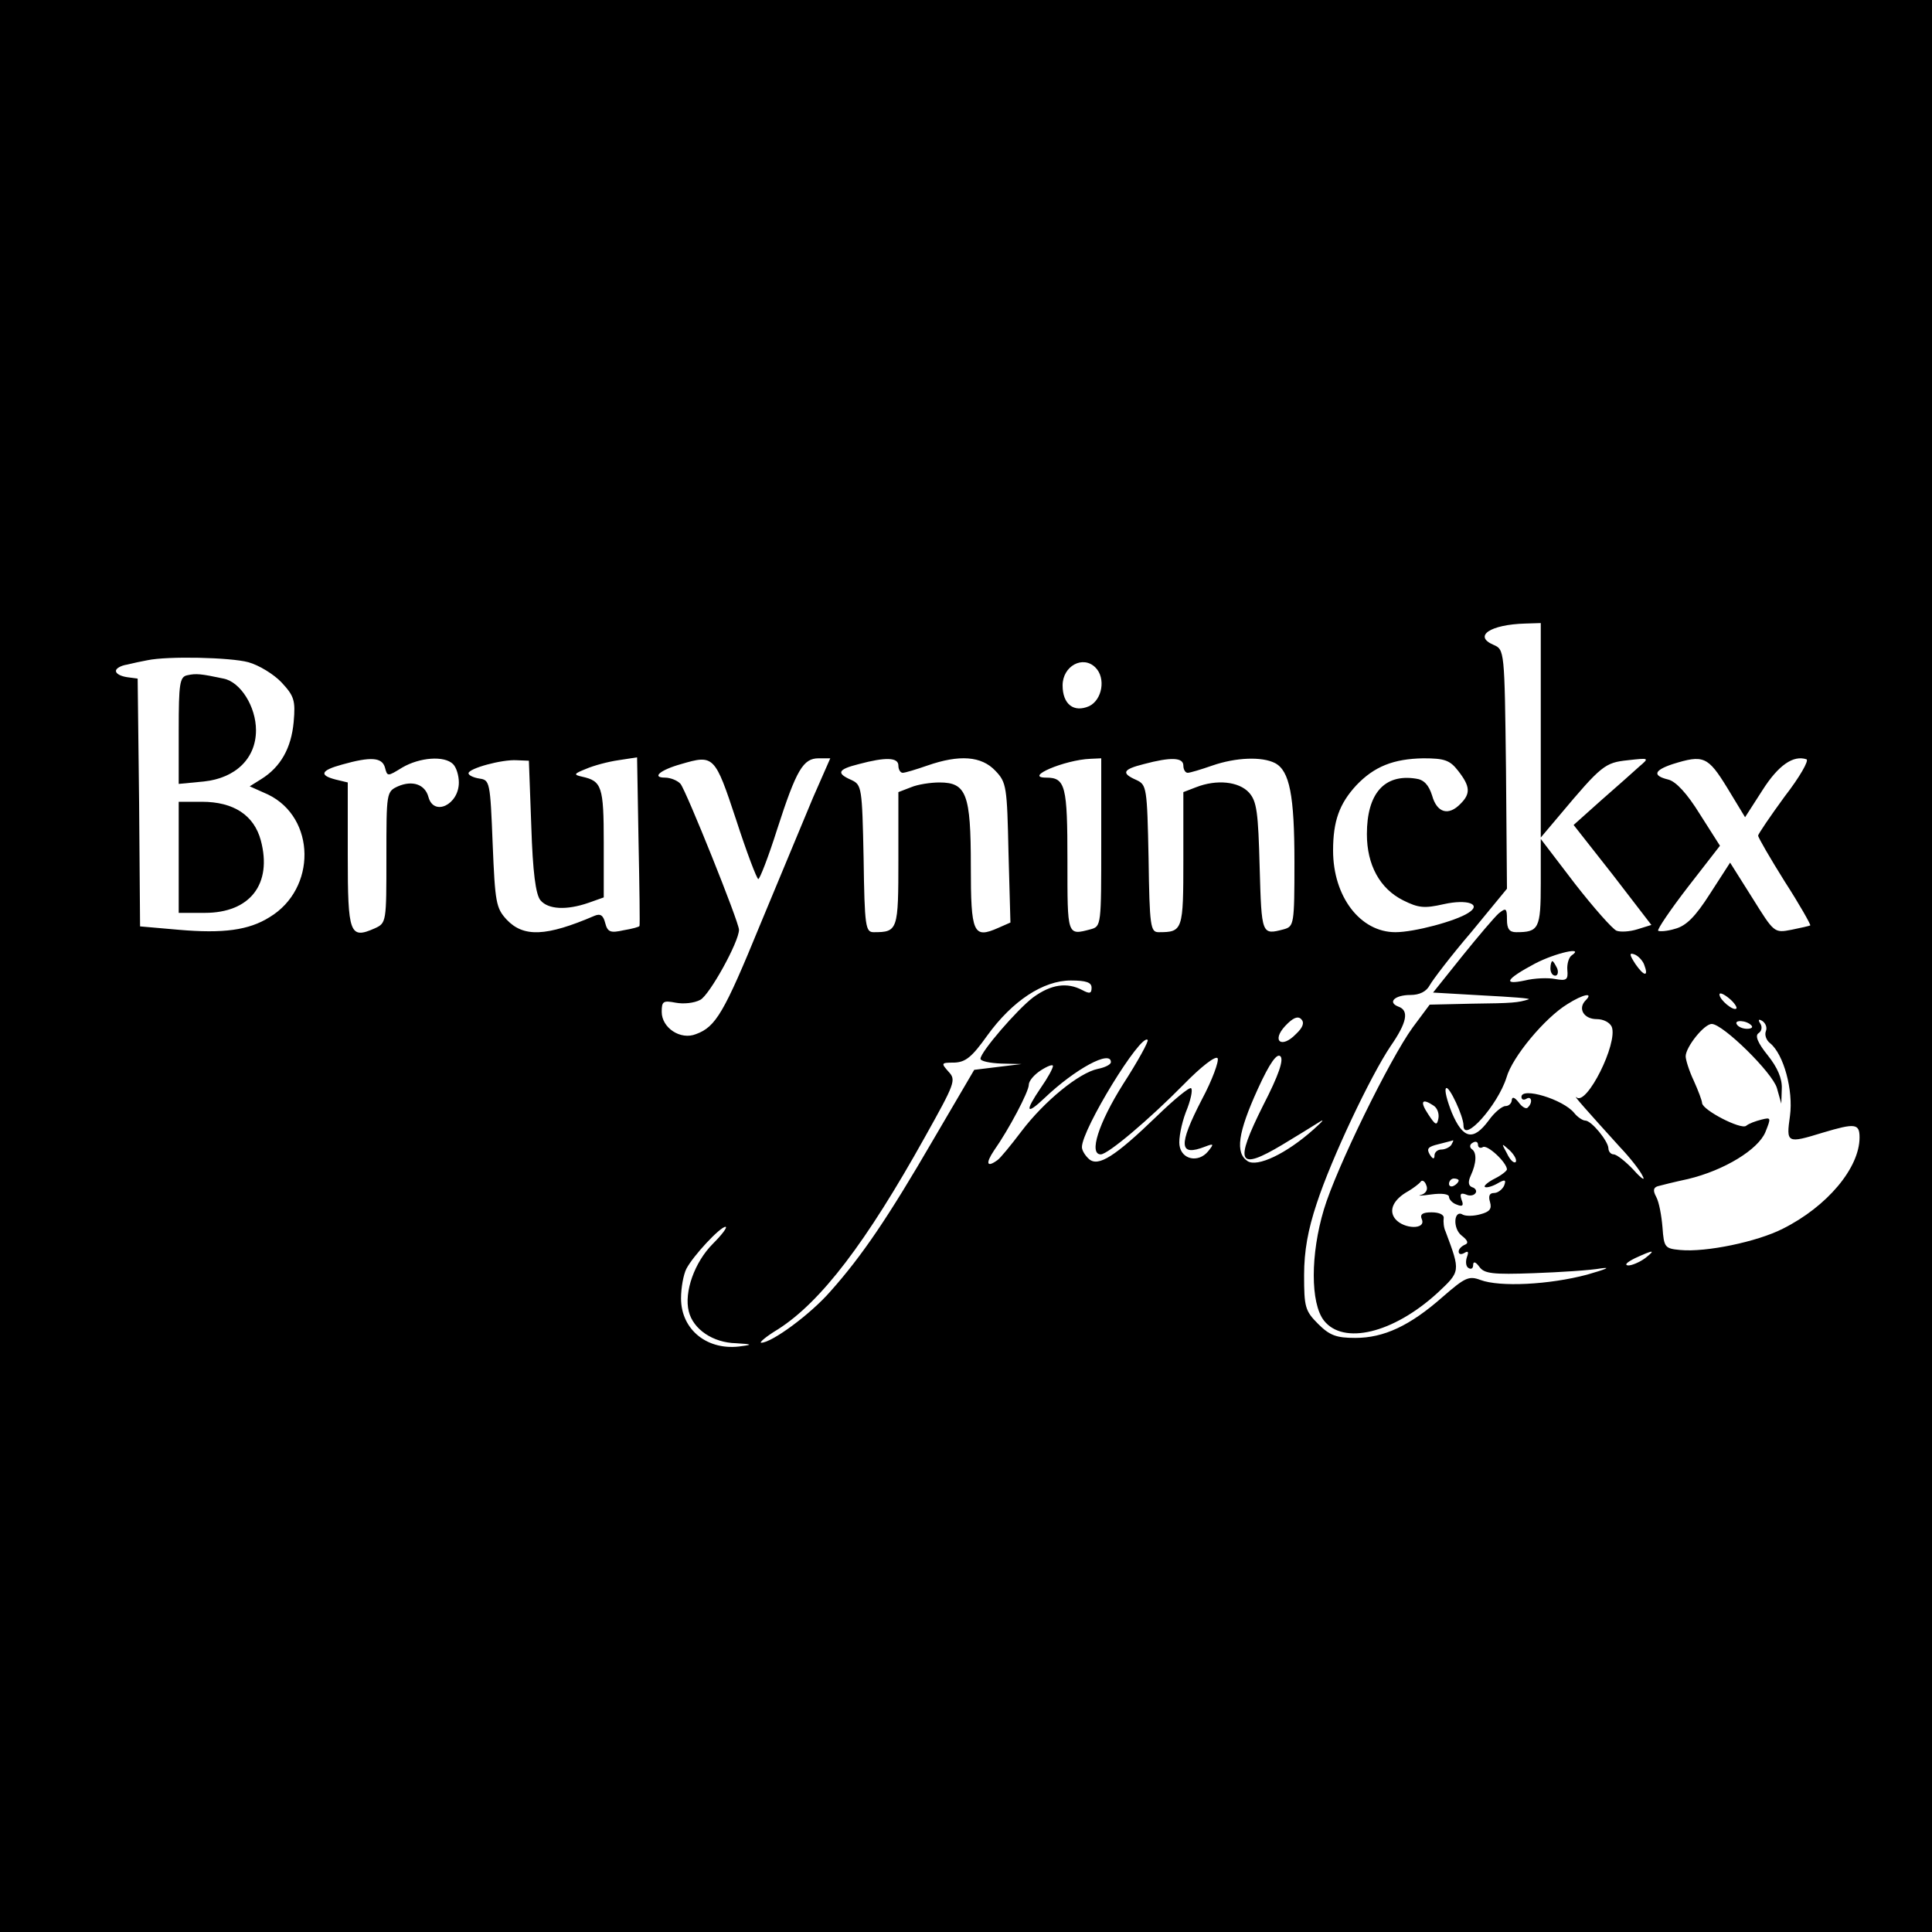 <?xml version="1.0" standalone="no"?>
<!DOCTYPE svg PUBLIC "-//W3C//DTD SVG 20010904//EN"
 "http://www.w3.org/TR/2001/REC-SVG-20010904/DTD/svg10.dtd">
<svg version="1.0" xmlns="http://www.w3.org/2000/svg"
 width="400pt" height="400pt" viewBox="0 0 400 400"
 preserveAspectRatio="xMidYMid meet">
<g transform="translate(0,400) scale(0.1,-0.1)"
fill="#000000" stroke="none">
<path d="M0 2000 l0 -2000 2000 0 2000 0 0 2000 0 2000 -2000 0 -2000 0 0
-2000z m3190 488 l0 -222 38 45 c88 105 95 110 142 115 45 5 45 5 24 -13 -12
-11 -47 -42 -79 -70 l-57 -51 81 -103 80 -104 -29 -9 c-16 -5 -35 -6 -43 -3
-8 3 -47 47 -86 97 l-71 93 0 -91 c0 -95 -4 -102 -51 -102 -14 0 -19 7 -19 26
0 24 -2 25 -17 13 -9 -8 -43 -48 -76 -89 l-60 -75 104 -6 c57 -3 100 -6 94 -8
-22 -7 -33 -8 -117 -9 l-88 -2 -35 -47 c-48 -66 -159 -293 -184 -377 -28 -93
-28 -194 0 -230 40 -51 143 -27 235 57 48 45 48 44 17 127 -4 8 -5 21 -4 28 1
7 -9 12 -25 12 -19 0 -25 -4 -20 -15 8 -21 -37 -20 -55 1 -15 18 -4 41 27 58
10 6 22 15 25 19 3 5 9 2 12 -7 4 -9 -1 -17 -11 -20 -9 -2 0 -2 21 1 22 3 37
1 37 -5 0 -5 7 -13 16 -16 12 -5 15 -2 10 10 -4 12 -2 15 9 11 8 -4 17 -2 20
3 3 4 0 10 -7 12 -8 3 -9 11 -3 24 12 26 13 48 2 55 -5 4 -4 10 2 13 6 4 11 2
11 -4 0 -6 5 -8 10 -5 9 6 49 -31 50 -46 0 -3 -11 -12 -25 -19 -14 -7 -23 -15
-21 -17 2 -3 14 0 25 6 17 10 20 9 15 -4 -4 -8 -13 -15 -21 -15 -9 0 -12 -6
-8 -19 4 -14 -1 -20 -20 -25 -14 -4 -30 -4 -36 -1 -19 12 -22 -28 -3 -43 13
-10 15 -16 7 -19 -7 -3 -13 -9 -13 -14 0 -6 5 -7 12 -3 8 5 9 2 5 -9 -3 -9 -2
-19 3 -22 6 -4 10 -1 10 6 0 8 5 7 13 -4 10 -14 28 -16 112 -13 55 2 118 6
140 10 22 3 9 -2 -29 -13 -79 -21 -181 -26 -221 -11 -24 9 -32 5 -78 -35 -68
-60 -122 -85 -181 -85 -39 0 -53 5 -77 29 -27 27 -29 35 -29 101 0 50 8 94 26
148 31 95 112 265 153 326 34 49 39 74 16 82 -23 9 -7 24 25 24 19 0 33 7 40
20 6 11 44 61 86 110 l74 90 -2 247 c-3 247 -3 248 -26 258 -42 18 -7 42 66
44 l32 1 0 -222z m-2676 141 c22 -6 53 -25 69 -42 26 -28 29 -37 25 -82 -5
-54 -27 -93 -67 -118 l-24 -15 38 -17 c99 -48 101 -195 3 -254 -43 -27 -96
-34 -188 -26 l-80 7 -2 257 -3 256 -22 3 c-13 2 -23 7 -23 13 0 5 10 11 23 13
12 3 31 7 42 9 42 9 172 6 209 -4z m1754 -11 c22 -22 14 -67 -13 -80 -32 -14
-55 4 -55 43 0 40 42 63 68 37z m-1471 -207 c5 -19 5 -19 36 0 36 21 87 25
105 7 7 -7 12 -24 12 -38 0 -46 -52 -71 -63 -30 -7 26 -33 35 -63 22 -24 -11
-24 -13 -24 -147 0 -134 0 -136 -24 -147 -52 -23 -56 -12 -56 151 l0 151 -25
6 c-35 9 -31 19 13 31 60 17 83 15 89 -6z m303 -122 c3 -94 9 -141 19 -153 16
-19 54 -21 100 -5 l31 11 0 113 c0 117 -4 128 -45 137 -18 4 -17 6 8 16 16 7
46 15 67 18 l39 6 3 -173 c2 -96 3 -175 2 -176 0 -2 -15 -6 -33 -9 -27 -6 -33
-4 -38 15 -4 16 -10 20 -22 15 -100 -43 -147 -45 -182 -8 -22 24 -24 35 -29
157 -5 128 -6 132 -27 135 -13 2 -23 7 -23 11 0 10 69 29 100 27 l25 -1 5
-136z m424 14 c22 -68 43 -123 46 -123 3 0 21 46 39 103 40 124 54 147 86 147
l24 0 -36 -82 c-19 -46 -68 -163 -109 -262 -75 -183 -92 -212 -133 -227 -32
-13 -71 13 -71 46 0 22 3 24 29 19 16 -3 38 -1 51 6 19 10 80 120 80 145 0 16
-109 287 -121 302 -6 7 -21 13 -32 13 -29 0 -10 16 33 28 68 20 70 18 114
-115z m336 112 c0 -8 4 -15 9 -15 5 0 28 7 51 15 66 23 112 20 141 -11 23 -24
24 -33 27 -170 l4 -144 -25 -11 c-52 -23 -57 -12 -57 128 0 149 -9 173 -65
173 -18 0 -45 -4 -59 -10 l-26 -10 0 -139 c0 -147 -1 -151 -51 -151 -17 0 -19
11 -21 153 -3 147 -4 152 -25 162 -32 14 -29 22 15 33 56 15 82 14 82 -3z
m420 -159 c0 -172 0 -174 -22 -180 -49 -13 -48 -14 -48 142 0 155 -4 172 -44
172 -48 0 38 37 92 39 l22 1 0 -174z m170 159 c0 -8 4 -15 9 -15 5 0 28 7 51
15 49 17 103 19 130 5 30 -16 40 -67 40 -205 0 -129 -1 -133 -22 -139 -46 -12
-46 -12 -50 128 -3 115 -6 137 -22 155 -21 23 -67 28 -110 11 l-26 -10 0 -139
c0 -147 -1 -151 -51 -151 -17 0 -19 11 -21 153 -3 147 -4 152 -25 162 -32 14
-29 22 15 33 56 15 82 14 82 -3z m569 -11 c25 -32 26 -47 5 -68 -25 -26 -49
-19 -59 17 -7 22 -17 33 -34 35 -65 10 -101 -31 -101 -115 0 -64 27 -113 75
-137 32 -16 44 -17 84 -8 49 11 80 0 51 -18 -26 -17 -112 -40 -151 -40 -73 0
-129 74 -129 169 0 61 13 97 48 135 37 39 77 55 139 56 44 0 55 -4 72 -26z
m557 -35 l37 -61 36 56 c33 52 64 73 91 64 6 -2 -14 -37 -45 -77 -30 -41 -55
-78 -55 -81 0 -4 25 -47 55 -95 31 -48 54 -89 53 -91 -2 -1 -19 -5 -39 -9 -36
-7 -36 -6 -81 66 l-46 73 -42 -65 c-30 -47 -49 -66 -72 -72 -16 -5 -32 -6 -35
-4 -2 3 25 43 62 91 l66 85 -42 66 c-26 42 -49 67 -65 71 -33 8 -30 19 9 32
64 20 73 16 113 -49z m-322 -347 c-6 -4 -10 -18 -9 -30 2 -21 -2 -23 -25 -19
-14 3 -43 2 -63 -3 -47 -10 -39 3 21 35 42 22 104 36 76 17z m150 -19 c10 -26
0 -25 -18 1 -13 20 -13 24 -2 20 8 -3 17 -13 20 -21z m-1144 -48 c0 -12 -4
-13 -19 -5 -32 17 -65 12 -102 -15 -33 -25 -109 -113 -109 -127 0 -5 19 -9 43
-10 l42 -1 -49 -6 -49 -6 -85 -145 c-93 -160 -147 -240 -213 -314 -41 -47
-121 -106 -143 -106 -5 0 10 13 35 28 89 57 182 179 304 398 62 111 65 118 49
135 -16 18 -16 19 12 19 23 1 36 11 68 56 52 72 116 114 173 114 32 0 43 -4
43 -15z m1335 -43 c-6 -6 -35 18 -35 29 0 5 9 1 20 -8 11 -9 17 -19 15 -21z
m-312 17 c-17 -17 -4 -39 23 -39 14 0 27 -7 31 -16 13 -34 -52 -164 -73 -146
-9 7 22 -28 90 -103 21 -22 42 -49 47 -60 6 -11 -3 -5 -19 13 -16 17 -35 32
-41 32 -6 0 -11 6 -11 13 -1 15 -35 57 -48 57 -5 0 -16 7 -23 16 -23 28 -109
54 -109 33 0 -6 5 -7 10 -4 11 7 14 -8 3 -18 -3 -4 -12 1 -19 11 -8 10 -13 12
-14 5 0 -7 -6 -13 -13 -13 -7 0 -23 -13 -35 -30 -32 -43 -53 -38 -76 16 -10
25 -16 48 -12 51 6 6 36 -58 36 -77 0 -38 71 42 89 99 12 43 80 124 126 152
33 21 55 25 38 8z m-600 -70 c-30 -31 -51 -14 -22 17 16 17 26 21 33 14 7 -7
4 -17 -11 -31z m943 18 c4 -4 0 -7 -9 -7 -9 0 -18 4 -21 9 -7 10 20 9 30 -2z
m30 -12 c-3 -8 1 -19 9 -25 28 -23 48 -97 41 -150 -8 -57 -7 -58 68 -35 67 20
76 19 76 -10 0 -63 -67 -143 -159 -189 -53 -27 -159 -49 -212 -44 -32 3 -34 5
-37 47 -2 24 -7 52 -13 63 -7 13 -6 19 3 22 7 2 35 9 63 15 75 18 145 61 160
97 12 30 12 31 -8 26 -12 -3 -26 -8 -32 -13 -11 -8 -89 32 -91 47 0 5 -8 26
-17 46 -10 21 -17 44 -17 51 0 19 38 67 54 67 23 0 126 -101 135 -133 l9 -32
1 31 c1 21 -9 44 -29 69 -21 26 -27 41 -19 46 6 4 8 12 4 19 -6 9 -4 11 4 6 7
-5 10 -14 7 -21z m-1331 -110 c-51 -81 -71 -145 -46 -145 15 0 101 73 171 144
37 38 67 61 71 55 3 -6 -11 -45 -33 -86 -49 -95 -47 -118 7 -97 18 7 19 6 6
-10 -20 -24 -55 -17 -59 13 -2 13 4 44 13 68 10 24 15 47 11 50 -3 3 -35 -23
-71 -58 -87 -84 -121 -105 -140 -89 -8 7 -15 18 -15 25 0 37 122 236 136 222
3 -2 -20 -44 -51 -92z m290 -44 c-60 -120 -52 -136 40 -81 28 17 61 37 75 46
14 9 9 3 -10 -14 -57 -51 -117 -79 -137 -66 -26 17 -20 59 21 149 25 55 40 75
47 68 7 -7 -3 -38 -36 -102z m-315 90 c0 -5 -12 -11 -27 -14 -39 -8 -111 -67
-158 -129 -22 -29 -44 -56 -50 -60 -22 -16 -25 -7 -7 20 31 44 72 122 72 136
0 8 11 21 25 30 14 9 25 13 25 9 0 -5 -11 -25 -25 -45 -34 -50 -31 -58 8 -21
63 60 137 100 137 74z m668 -90 c8 -5 12 -17 10 -27 -3 -15 -6 -14 -21 9 -18
27 -13 34 11 18z m37 -81 c-3 -5 -13 -10 -21 -10 -8 0 -14 -6 -14 -12 0 -9 -4
-8 -10 2 -7 12 -3 16 18 21 15 4 28 7 30 8 2 0 0 -3 -3 -9z m133 -36 c-4 -3
-12 5 -18 18 -12 22 -12 22 6 6 10 -10 15 -20 12 -24z m-118 -38 c0 -3 -4 -8
-10 -11 -5 -3 -10 -1 -10 4 0 6 5 11 10 11 6 0 10 -2 10 -4z m-1544 -131 c-38
-38 -60 -100 -50 -140 9 -37 50 -65 98 -66 32 -2 35 -3 12 -6 -70 -11 -126 33
-126 99 0 22 5 49 11 61 14 27 70 87 81 87 5 0 -7 -16 -26 -35z m1930 -30
c-11 -8 -27 -15 -35 -15 -9 1 -2 7 14 15 39 18 44 18 21 0z"/>
<path d="M388 2602 c-16 -3 -18 -17 -18 -114 l0 -111 52 5 c66 7 108 48 108
106 0 49 -32 100 -67 107 -47 10 -57 11 -75 7z"/>
<path d="M370 2225 l0 -115 54 0 c94 0 140 60 116 150 -14 52 -56 80 -122 80
l-48 0 0 -115z"/>
<path d="M3210 1995 c0 -8 4 -15 10 -15 5 0 7 7 4 15 -4 8 -8 15 -10 15 -2 0
-4 -7 -4 -15z"/>
</g>
</svg>
